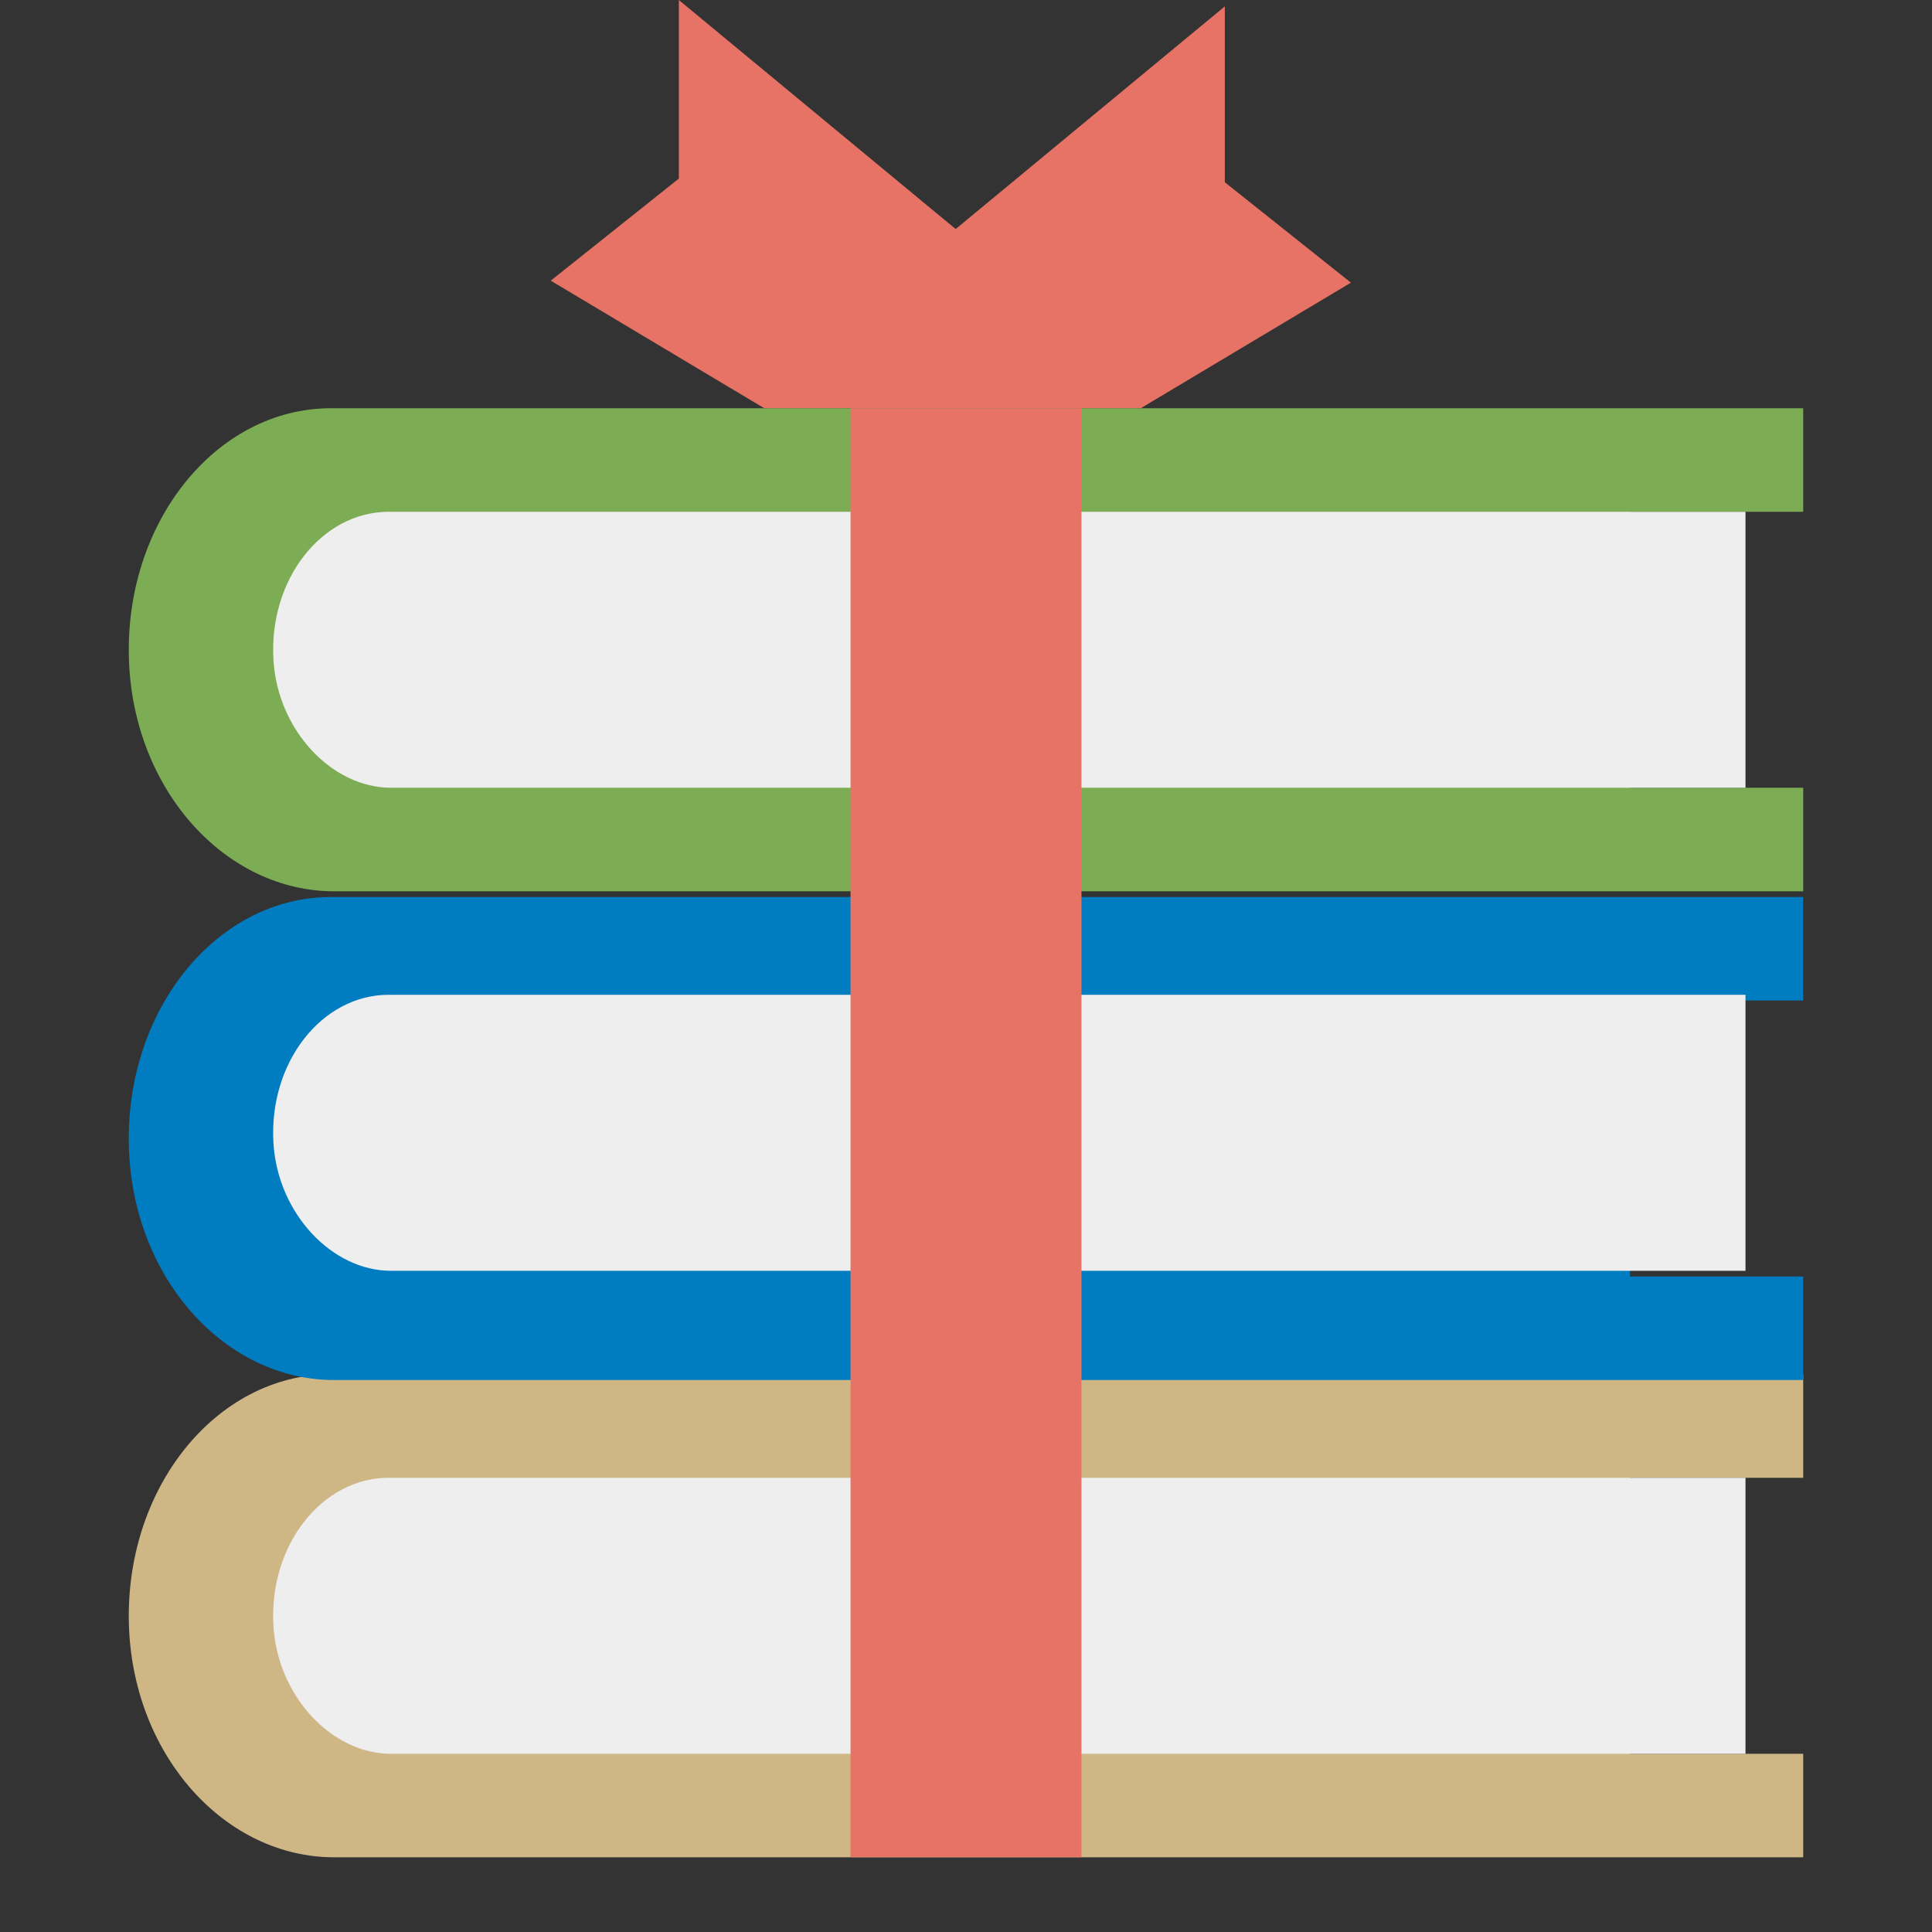 <svg width="30" height="30" viewBox="0 0 30 30" fill="none" xmlns="http://www.w3.org/2000/svg">
<rect x="0" y="0" width="30" height="30" fill="#333333" stroke="none"/>
<g clip-path="url(#clip0_11659_98396)">
<path d="M14.851 3.566L10.541 0V2.773L8.552 4.358L11.867 6.339H14.851V3.566Z" fill="#E67365"/>
<path d="M14.776 3.609L19.019 0.099V2.83L20.977 4.389L17.714 6.339H14.776V3.609Z" fill="#E67365"/>
<path d="M25.31 27.233H28V28.84H5.188C3.511 28.84 2.092 27.291 2.004 25.29C1.91 23.128 3.35 21.34 5.138 21.34H28V22.947H25.31V27.233Z" fill="#CFB685"/>
<path d="M6.035 22.947H27.104V27.233H6.071C5.154 27.233 4.312 26.342 4.246 25.249C4.171 23.993 5 22.947 6.035 22.947Z" fill="#EEEEEE"/>
<path d="M25.31 19.822H28V21.429H5.187C3.51 21.429 2.09 19.879 2.004 17.877C1.91 15.716 3.349 13.929 5.137 13.929H27.999V15.536H25.31V19.822H25.31Z" fill="#007CC1"/>
<path d="M6.035 15.447H27.104V19.733H6.071C5.154 19.733 4.312 18.841 4.246 17.749C4.171 16.493 5 15.447 6.035 15.447Z" fill="#EEEEEE"/>
<path d="M25.31 12.232H28V13.84H5.188C3.511 13.84 2.092 12.29 2.004 10.29C1.91 8.128 3.35 6.339 5.138 6.339H28V7.947H25.31V12.232Z" fill="#7CAC53"/>
<path d="M6.035 7.947H27.104V12.232H6.071C5.154 12.232 4.312 11.341 4.246 10.248C4.171 8.993 5 7.947 6.035 7.947Z" fill="#EEEEEE"/>
<path d="M16.793 6.339H13.207V28.84H16.793V6.339Z" fill="#E67365"/>
</g>
<defs>
<clipPath id="clip0_11659_98396">
<rect width="26" height="28.84" fill="white" transform="translate(2)"/>
</clipPath>
</defs>
</svg>
